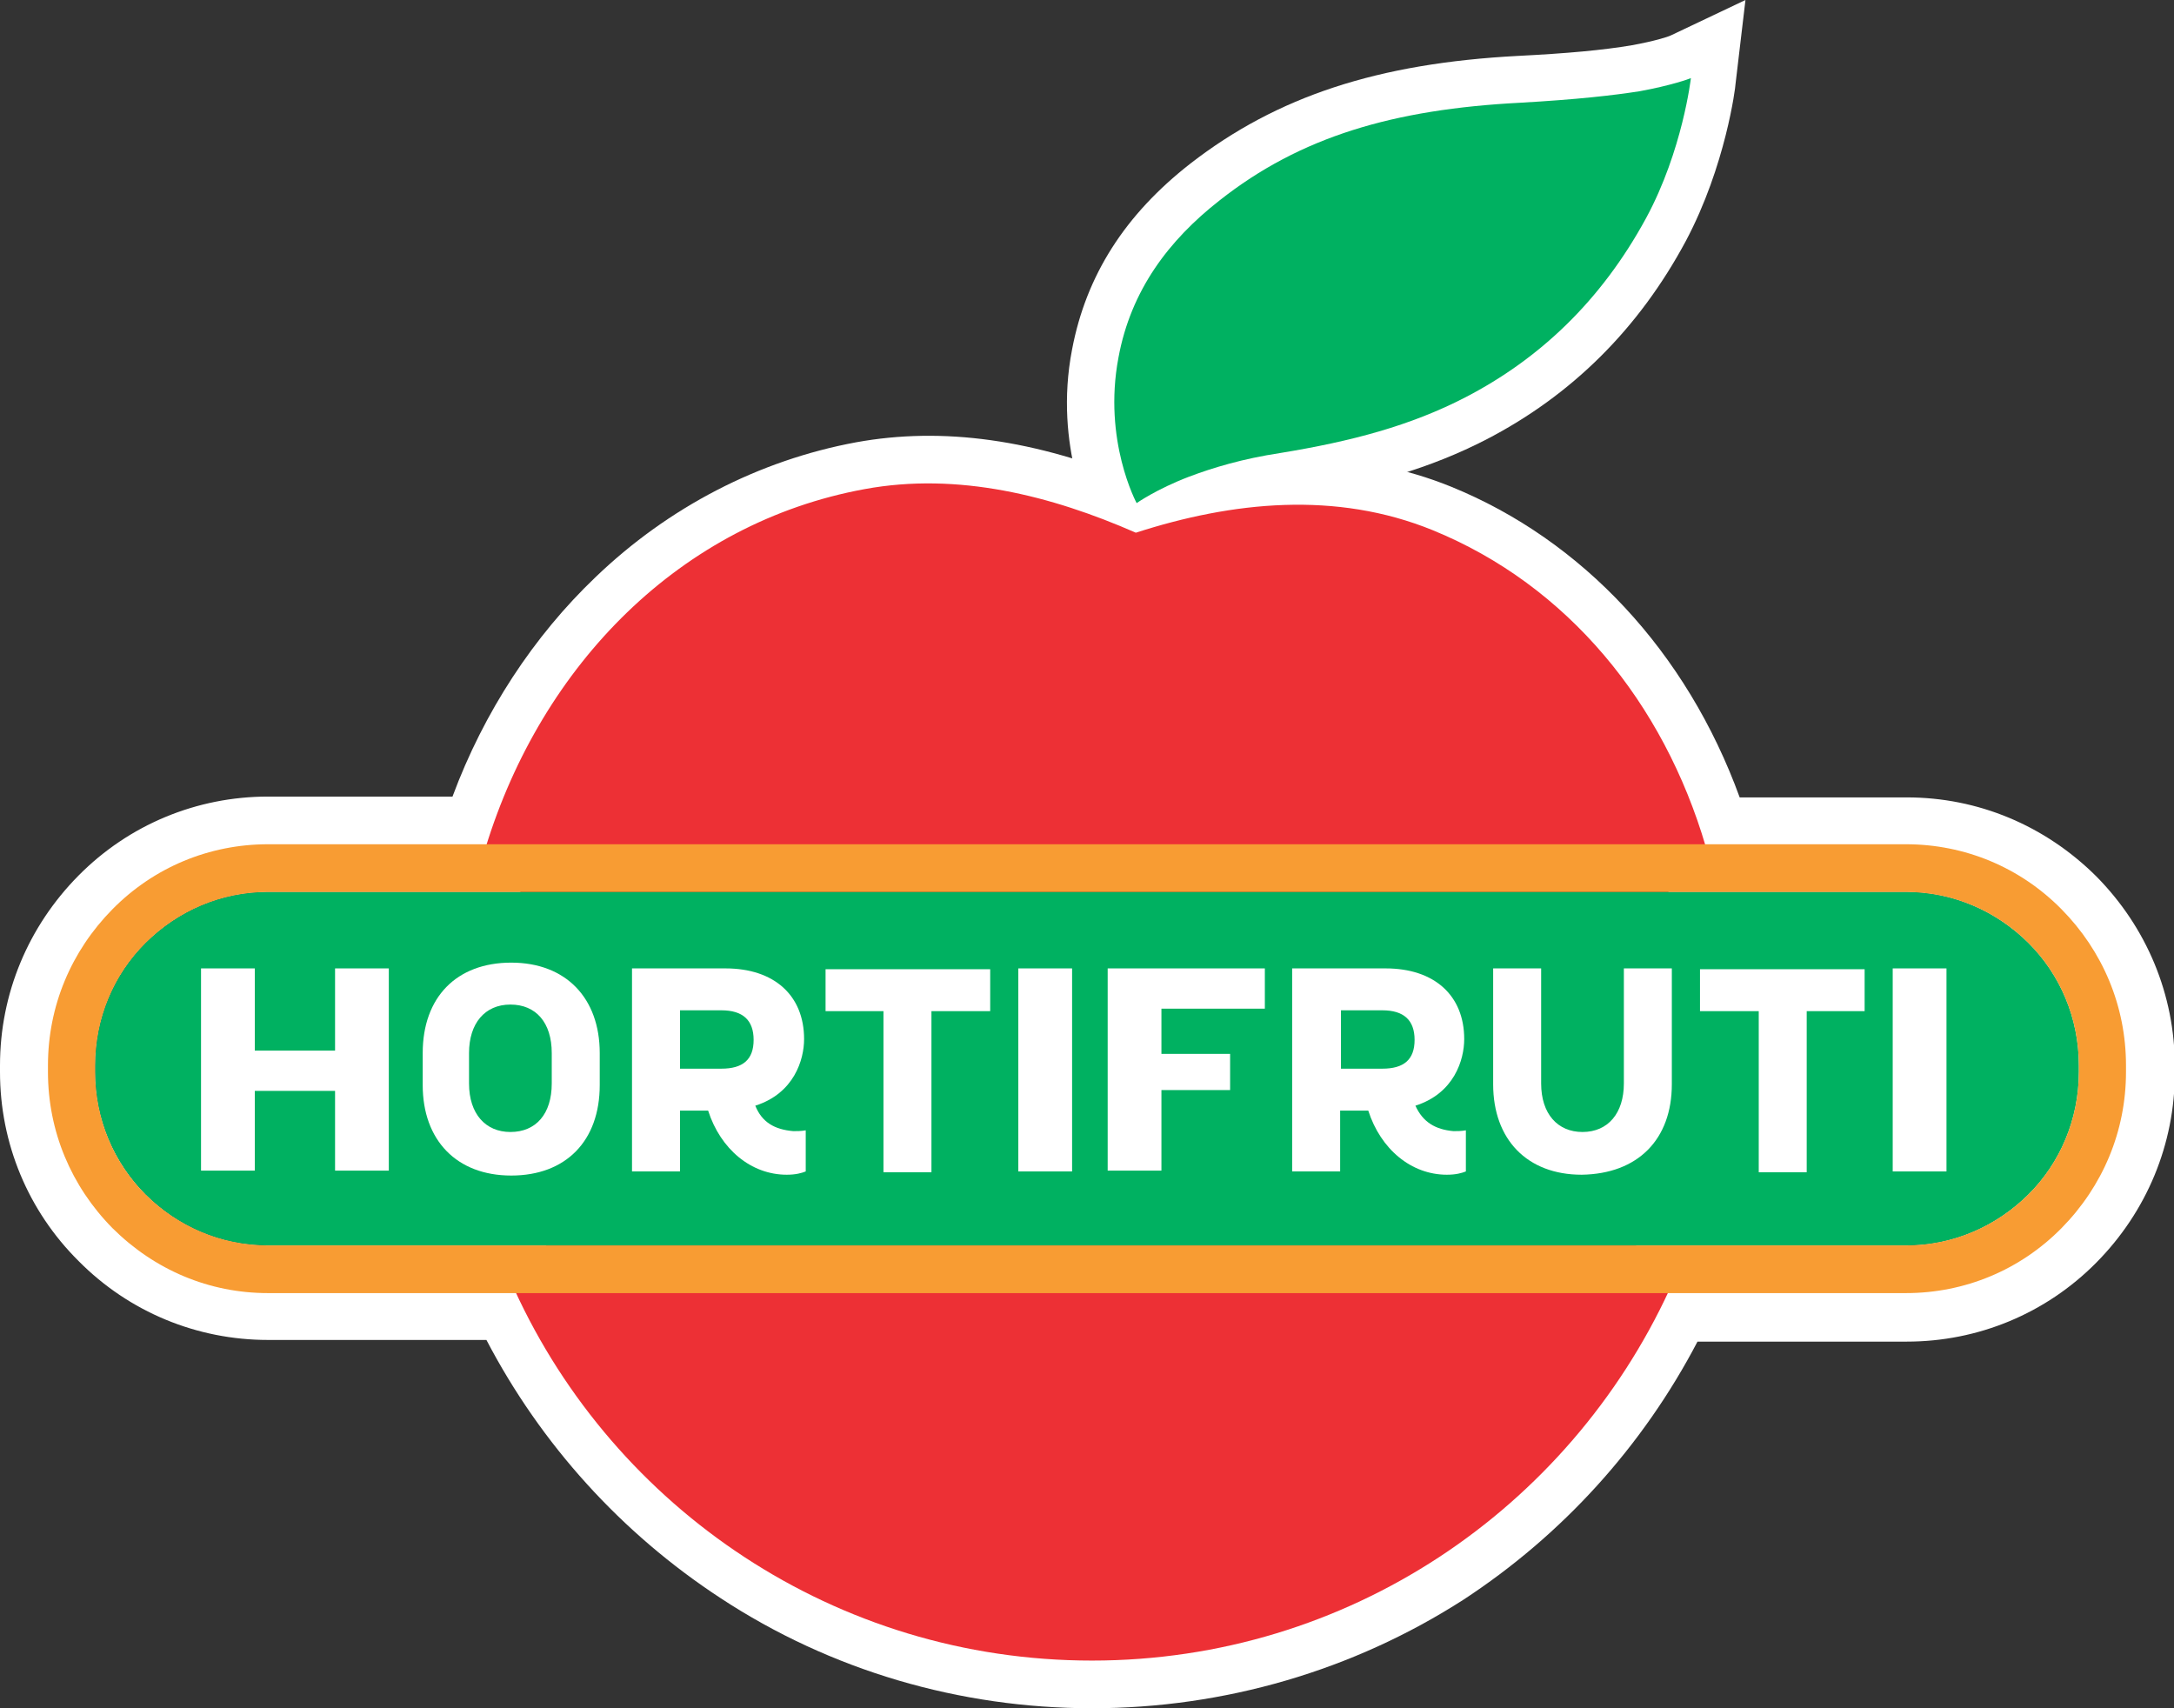 <svg width="98" height="77" viewBox="0 0 98 77" fill="none" xmlns="http://www.w3.org/2000/svg">
<rect x="0" y="0" width="98" height="77" fill="#333333" stroke="none"/>
<path d="M75.289 1.593C75.252 1.593 75.252 1.593 75.252 1.593H75.289ZM73.313 6.373C72.007 6.559 70.516 6.67 68.651 6.781C63.207 7.04 59.515 8.226 56.308 10.746C54.145 12.413 52.952 14.266 52.542 16.526C52.318 17.712 52.392 18.787 52.504 19.639C52.616 19.602 52.691 19.565 52.803 19.528C54.108 19.009 55.637 18.602 57.352 18.342C60.746 17.786 63.058 17.082 65.071 16.045C68.166 14.451 70.59 12.043 72.268 8.856C72.716 8.004 73.052 7.152 73.313 6.373ZM50.714 26.309L49.335 23.715C49.26 23.567 47.47 20.158 48.328 15.748C48.962 12.413 50.714 9.671 53.66 7.374C57.576 4.335 62.125 2.853 68.427 2.52C70.628 2.409 72.268 2.26 73.574 2.038C74.581 1.853 75.177 1.667 75.326 1.593L78.682 0L78.235 3.78C78.235 3.928 77.787 7.485 75.998 10.857C73.872 14.822 70.851 17.823 66.973 19.824C64.512 21.084 61.827 21.899 57.986 22.529C56.569 22.752 55.339 23.085 54.294 23.493C53.437 23.826 52.803 24.197 52.542 24.345L50.714 26.309Z" fill="white"/>
<path d="M12.082 40.205C9.994 40.205 8.055 41.02 6.563 42.502C5.072 43.984 4.288 45.948 4.288 48.023V48.319C4.288 50.395 5.109 52.358 6.563 53.841C8.055 55.323 9.994 56.138 12.082 56.138H24.612L25.171 57.361C29.497 66.699 38.931 72.739 49.187 72.739C59.441 72.739 68.876 66.699 73.202 57.361L73.761 56.138H85.88C87.969 56.138 89.908 55.323 91.4 53.841C92.891 52.358 93.674 50.395 93.674 48.319V48.023C93.674 45.948 92.854 43.984 91.4 42.502C89.908 41.02 87.969 40.205 85.88 40.205H75.215L74.768 38.685C72.978 32.682 68.951 28.013 63.767 25.901C60.374 24.53 56.458 24.567 51.834 26.049L51.088 26.309L50.343 25.975C46.166 24.16 42.549 23.567 39.342 24.16C32.145 25.494 26.364 30.941 23.941 38.722L23.456 40.205H12.082ZM49.224 77C43.257 77 37.44 75.295 32.48 72.035C28.005 69.107 24.388 65.105 21.927 60.399H12.082C8.875 60.399 5.817 59.139 3.543 56.842C1.268 54.582 0 51.543 0 48.319V48.023C0 44.799 1.268 41.761 3.543 39.463C5.817 37.166 8.875 35.906 12.082 35.906H20.398C21.815 32.09 24.052 28.68 26.849 26.012C30.131 22.863 34.196 20.751 38.596 19.936C42.474 19.231 46.651 19.787 51.349 21.751C56.57 20.232 61.306 20.269 65.408 21.936C71.337 24.345 76.036 29.384 78.422 35.943H85.955C89.162 35.943 92.183 37.203 94.495 39.5C96.769 41.798 98.037 44.836 98.037 48.06V48.357C98.037 51.58 96.769 54.619 94.495 56.916C92.22 59.214 89.162 60.474 85.955 60.474H76.52C74.059 65.18 70.442 69.181 65.967 72.109C61.008 75.295 55.19 77 49.224 77Z" fill="white"/>
<path d="M93.712 48.023C93.712 45.874 92.855 43.91 91.438 42.502C90.02 41.094 88.081 40.205 85.918 40.205H12.083C9.92 40.205 7.981 41.094 6.564 42.502C5.147 43.91 4.289 45.874 4.289 48.023V48.319C4.289 50.469 5.147 52.433 6.564 53.841C7.981 55.249 9.92 56.138 12.083 56.138H85.918C88.081 56.138 90.02 55.249 91.438 53.841C92.855 52.433 93.712 50.469 93.712 48.319V48.023Z" fill="#00B161"/>
<path d="M73.911 4.113C72.718 4.298 71.114 4.484 68.504 4.632C62.836 4.928 58.622 6.151 54.967 9.041C52.693 10.82 50.977 13.08 50.418 16.119C49.709 19.861 51.238 22.678 51.238 22.678C51.238 22.678 52.133 22.048 53.588 21.492C54.669 21.084 56.011 20.677 57.727 20.417C60.897 19.898 63.581 19.195 66.08 17.898C69.362 16.193 72.158 13.599 74.209 9.82C75.85 6.781 76.223 3.52 76.223 3.52C76.148 3.557 75.328 3.854 73.911 4.113Z" fill="#00B161"/>
<path d="M23.195 58.139C27.707 67.996 37.664 74.851 49.224 74.851C60.784 74.851 70.704 67.996 75.253 58.139H23.195Z" fill="#ED3035"/>
<path d="M76.894 38.166C74.993 31.682 70.667 26.383 64.588 23.9C60.225 22.122 55.564 22.604 51.201 24.012C47.398 22.344 43.184 21.27 38.97 22.048C30.691 23.567 24.426 29.94 21.891 38.204H76.894V38.166Z" fill="#ED3035"/>
<path d="M11.486 49.172V52.766H9.062V43.651H11.486V47.356H15.104V43.651H17.527V52.766H15.104V49.172H11.486Z" fill="white"/>
<path d="M48.328 43.651H45.904V52.803H48.328V43.651Z" fill="white"/>
<path d="M55.451 47.504V49.135H52.355V52.766H49.932V43.651H57.017V45.466H52.355V47.504H55.451Z" fill="white"/>
<path d="M87.744 43.651H85.32V52.803H87.744V43.651Z" fill="white"/>
<path d="M41.988 52.84V45.578H44.636V43.688H41.988H39.825H37.215V45.578H39.825V52.84H41.988Z" fill="white"/>
<path d="M81.443 52.84V45.578H84.054V43.688H81.443H79.281H76.633V45.578H79.281V52.84H81.443Z" fill="white"/>
<path d="M75.363 48.875V43.651H73.201V48.838C73.201 50.172 72.492 51.025 71.336 51.025C70.217 51.025 69.472 50.209 69.472 48.838V43.651H67.309V48.875C67.309 51.358 68.838 52.951 71.299 52.951C73.835 52.914 75.363 51.358 75.363 48.875Z" fill="white"/>
<path d="M23.008 51.025C21.889 51.025 21.143 50.209 21.143 48.838V48.023V47.986V47.467C21.143 46.133 21.852 45.281 23.008 45.281C24.163 45.281 24.872 46.096 24.872 47.467V48.023V48.838C24.872 50.209 24.163 51.025 23.008 51.025ZM27.035 47.986V47.467C27.035 44.985 25.506 43.391 23.045 43.391C20.584 43.391 19.055 44.947 19.055 47.467V48.06V48.912C19.055 51.395 20.584 52.988 23.045 52.988C25.506 52.988 27.035 51.432 27.035 48.912V47.986Z" fill="white"/>
<path d="M34.047 49.839C35.799 49.283 36.247 47.764 36.247 46.837C36.247 44.873 34.904 43.651 32.704 43.651H30.653H29.721H28.49V52.803H30.653V50.061H31.921C32.48 51.803 33.86 52.951 35.464 52.951C35.874 52.951 36.135 52.877 36.321 52.803V50.95C36.097 50.987 35.948 50.987 35.762 50.987C34.904 50.913 34.345 50.58 34.047 49.839ZM32.518 48.171H30.653V45.54H32.518C33.487 45.54 33.972 45.985 33.972 46.874C33.972 47.764 33.487 48.171 32.518 48.171Z" fill="white"/>
<path d="M63.804 49.839C65.557 49.283 66.004 47.764 66.004 46.837C66.004 44.873 64.662 43.651 62.462 43.651H60.411H59.479H58.248V52.803H60.411V50.061H61.679C62.238 51.803 63.618 52.951 65.221 52.951C65.632 52.951 65.893 52.877 66.079 52.803V50.95C65.855 50.987 65.706 50.987 65.52 50.987C64.699 50.913 64.14 50.58 63.804 49.839ZM62.313 48.171H60.448V45.54H62.313C63.282 45.54 63.767 45.985 63.767 46.874C63.767 47.764 63.282 48.171 62.313 48.171Z" fill="white"/>
<path d="M85.917 38.055H12.081C9.434 38.055 6.935 39.093 5.071 40.983C3.206 42.872 2.162 45.355 2.162 48.023V48.319C2.162 50.987 3.206 53.47 5.071 55.36C6.973 57.25 9.434 58.287 12.081 58.287H85.917C88.565 58.287 91.063 57.25 92.928 55.36C94.792 53.47 95.836 50.987 95.836 48.319V48.023C95.836 45.355 94.792 42.872 92.928 40.983C91.063 39.093 88.565 38.055 85.917 38.055ZM85.917 40.205C88.08 40.205 90.019 41.094 91.436 42.502C92.853 43.91 93.711 45.874 93.711 48.023V48.319C93.711 50.469 92.853 52.433 91.436 53.841C90.019 55.249 88.08 56.138 85.917 56.138H12.081C9.919 56.138 7.979 55.249 6.562 53.841C5.145 52.433 4.288 50.469 4.288 48.319V48.023C4.288 45.874 5.145 43.91 6.562 42.502C7.979 41.094 9.919 40.205 12.081 40.205H85.917Z" fill="#F89C33"/>
</svg>
